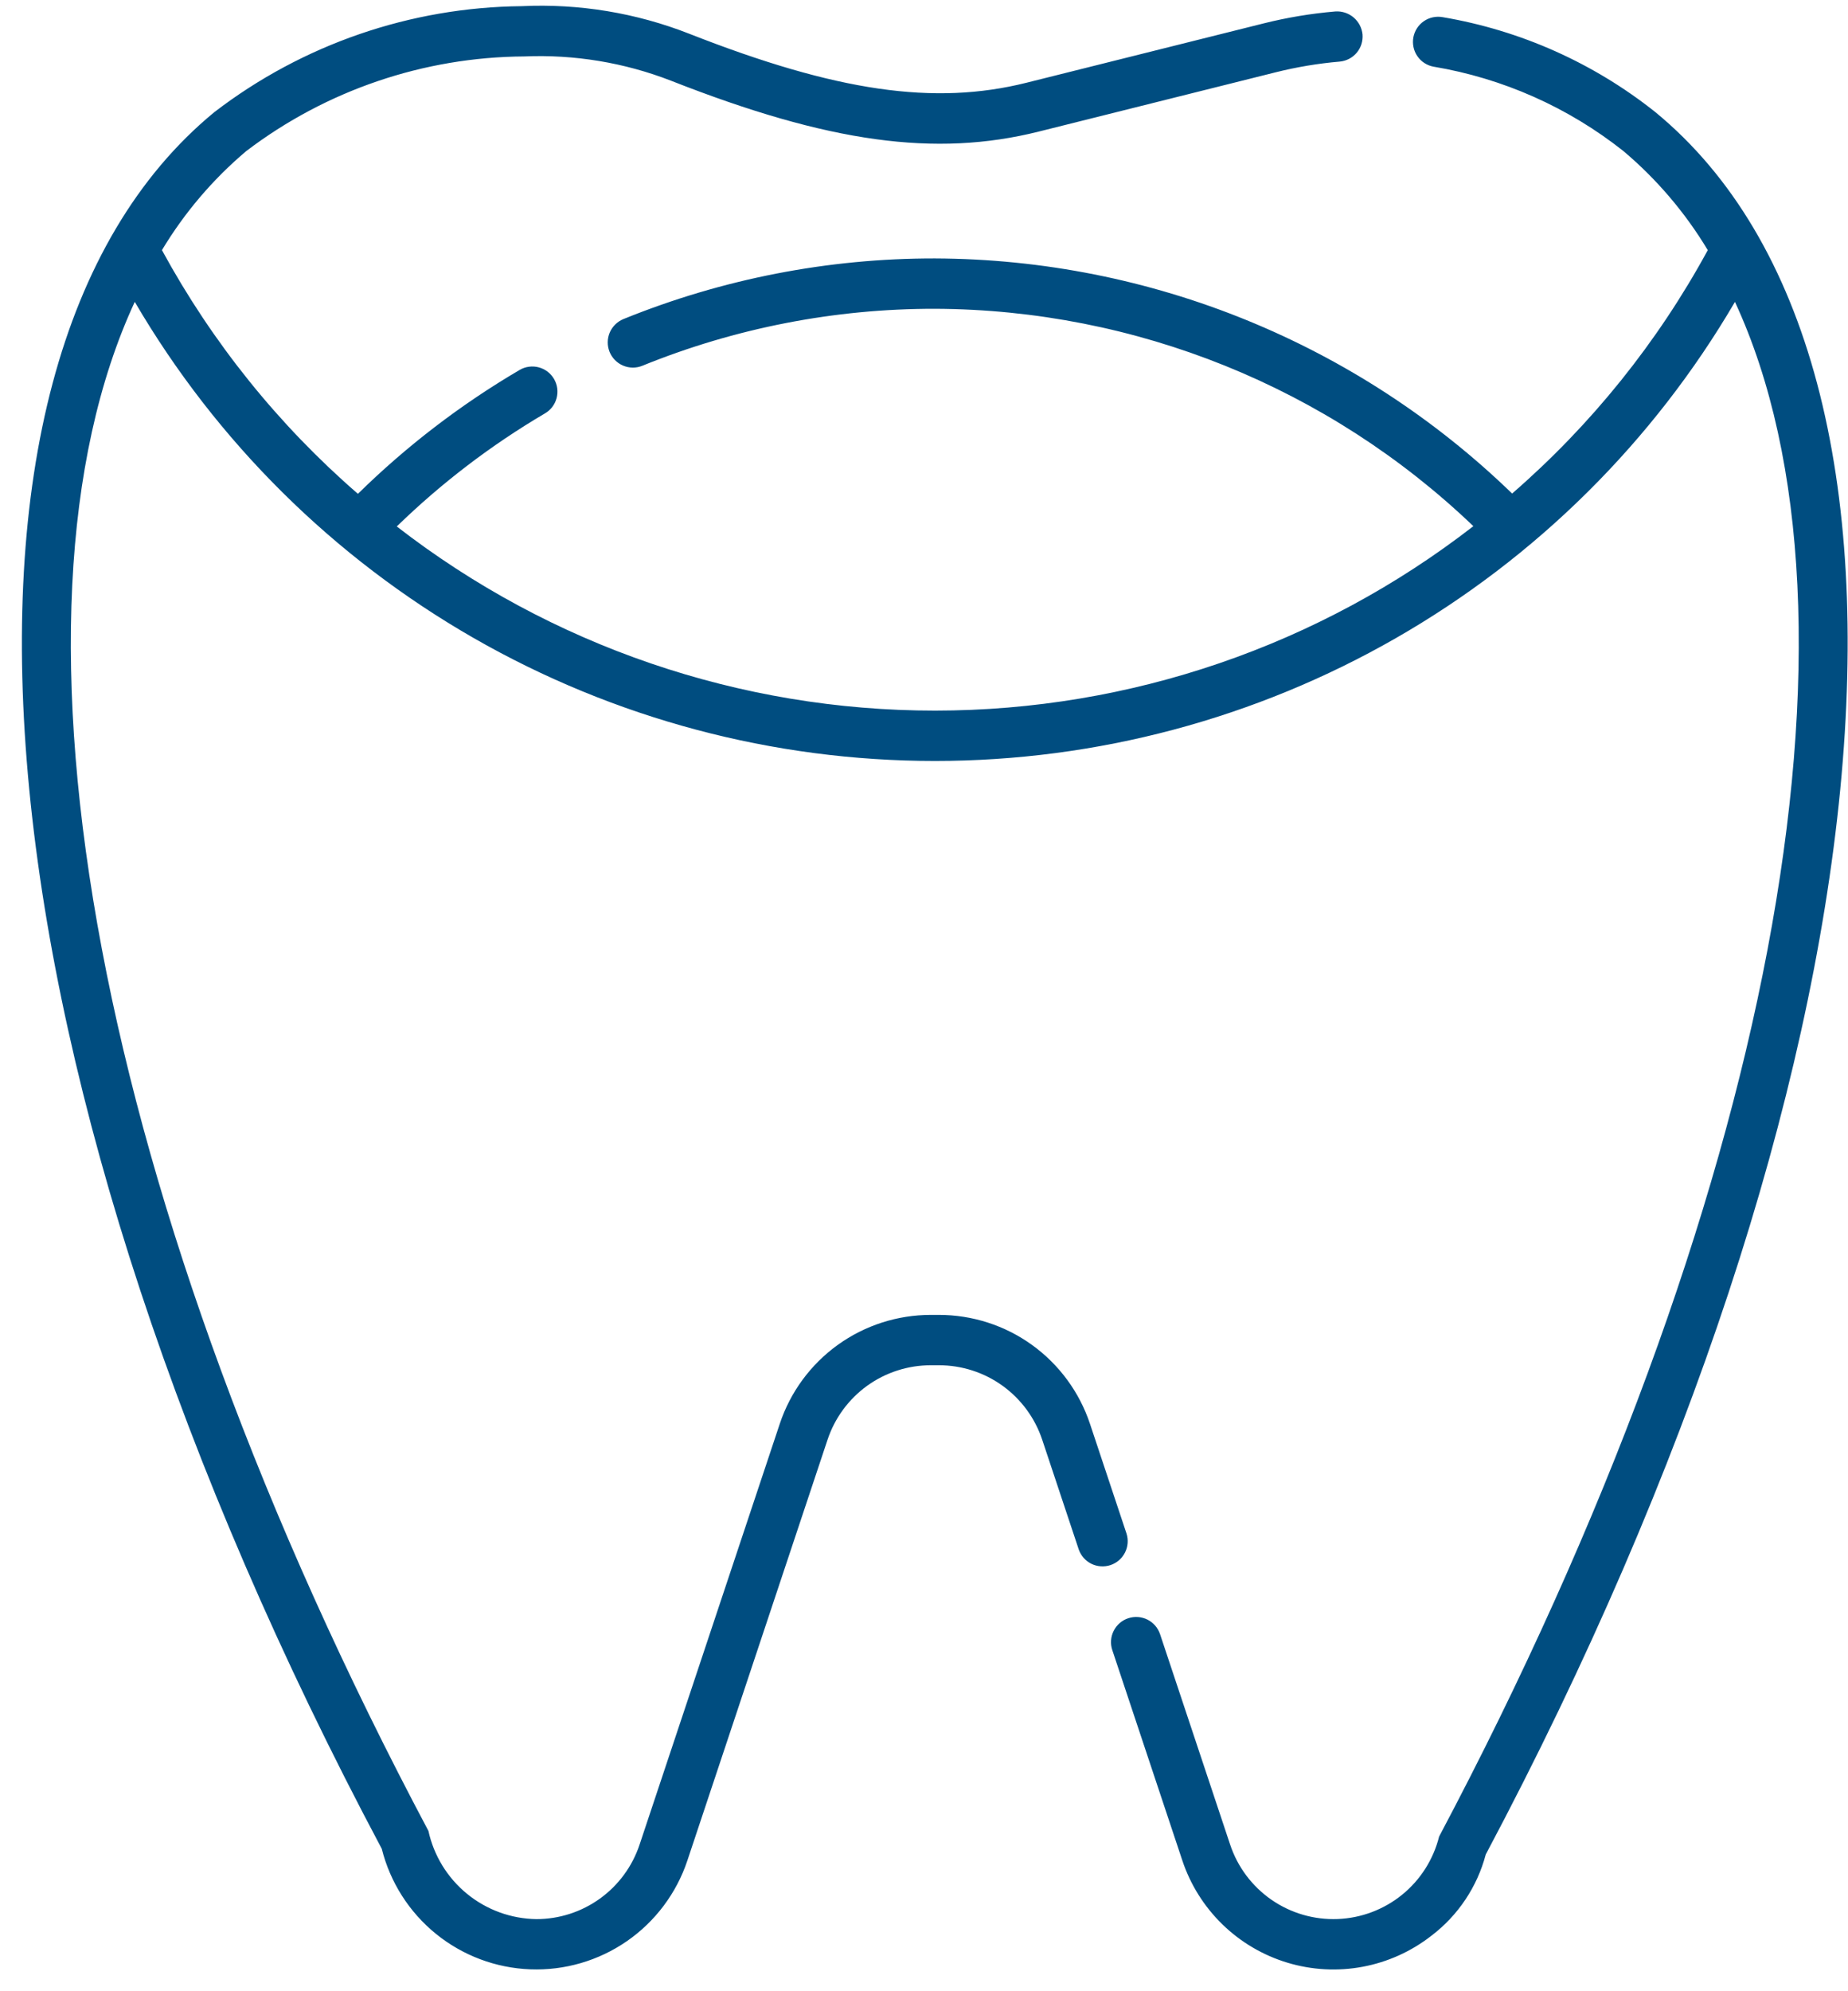 <svg width="65" height="70" viewBox="0 0 65 70" fill="none" xmlns="http://www.w3.org/2000/svg">
<path d="M58.225 3.942C56.055 2.215 53.482 1.067 50.747 0.604C50.633 0.583 50.516 0.584 50.402 0.608C50.288 0.631 50.18 0.677 50.084 0.743C49.988 0.808 49.906 0.892 49.842 0.989C49.779 1.087 49.735 1.195 49.713 1.31C49.692 1.424 49.693 1.541 49.717 1.655C49.74 1.769 49.786 1.877 49.852 1.972C49.917 2.068 50.001 2.151 50.098 2.214C50.196 2.278 50.304 2.322 50.419 2.343C52.861 2.752 55.16 3.773 57.101 5.311C58.275 6.301 59.277 7.478 60.068 8.794C58.304 12.035 55.973 14.933 53.186 17.35C47.74 12.075 40.464 9.113 32.882 9.085C29.128 9.08 25.408 9.804 21.93 11.216C21.822 11.26 21.724 11.324 21.641 11.406C21.558 11.487 21.492 11.584 21.446 11.691C21.401 11.798 21.377 11.913 21.376 12.03C21.375 12.146 21.397 12.261 21.44 12.369C21.484 12.477 21.548 12.575 21.63 12.658C21.712 12.741 21.808 12.807 21.916 12.852C22.023 12.898 22.138 12.922 22.254 12.923C22.37 12.924 22.486 12.902 22.593 12.858C25.861 11.531 29.355 10.851 32.882 10.855C39.941 10.882 46.721 13.617 51.823 18.497C46.406 22.698 39.746 24.979 32.891 24.981C26.036 24.983 19.375 22.706 13.956 18.507C15.527 16.98 17.275 15.646 19.164 14.535C19.265 14.477 19.353 14.4 19.424 14.308C19.495 14.215 19.547 14.11 19.577 13.998C19.607 13.886 19.615 13.768 19.6 13.653C19.585 13.538 19.547 13.427 19.489 13.326C19.43 13.225 19.353 13.137 19.261 13.066C19.168 12.995 19.063 12.944 18.951 12.914C18.838 12.884 18.721 12.876 18.606 12.892C18.491 12.907 18.379 12.945 18.279 13.004C16.211 14.216 14.3 15.68 12.589 17.36C9.797 14.941 7.462 12.039 5.696 8.793C6.487 7.477 7.489 6.3 8.663 5.31C11.475 3.173 14.904 2.006 18.436 1.984C20.199 1.909 21.958 2.199 23.603 2.838C29.152 5.019 32.901 5.534 36.531 4.627L44.868 2.542C45.607 2.357 46.359 2.231 47.117 2.166C47.233 2.156 47.346 2.123 47.449 2.07C47.552 2.017 47.644 1.944 47.719 1.855C47.794 1.766 47.851 1.663 47.886 1.553C47.921 1.442 47.934 1.325 47.925 1.21C47.901 0.978 47.788 0.764 47.61 0.613C47.431 0.463 47.202 0.387 46.969 0.403C46.116 0.475 45.27 0.616 44.44 0.824L36.103 2.909C32.86 3.719 29.423 3.22 24.25 1.189C22.373 0.452 20.362 0.121 18.348 0.217C14.437 0.254 10.643 1.561 7.539 3.942C-3.351 12.896 -0.898 38.084 13.428 64.993C13.723 66.169 14.391 67.218 15.332 67.982C16.273 68.746 17.437 69.184 18.648 69.23C19.859 69.277 21.053 68.929 22.05 68.24C23.047 67.55 23.793 66.556 24.177 65.406L29.107 50.613C29.361 49.85 29.848 49.187 30.5 48.716C31.153 48.246 31.937 47.994 32.741 47.994H33.024C33.828 47.994 34.612 48.246 35.264 48.716C35.916 49.187 36.404 49.85 36.658 50.613L37.942 54.468C38.018 54.688 38.178 54.87 38.387 54.974C38.596 55.077 38.838 55.093 39.059 55.02C39.281 54.946 39.464 54.788 39.569 54.58C39.675 54.371 39.694 54.13 39.622 53.908L38.338 50.053C37.966 48.938 37.253 47.968 36.299 47.28C35.346 46.593 34.2 46.224 33.024 46.224H32.741C31.565 46.224 30.419 46.593 29.465 47.28C28.511 47.968 27.798 48.938 27.427 50.053L22.496 64.846C22.242 65.609 21.755 66.273 21.103 66.743C20.451 67.213 19.667 67.466 18.863 67.465C17.973 67.452 17.114 67.138 16.426 66.575C15.737 66.012 15.259 65.233 15.069 64.364C3.328 42.266 -0.384 21.664 4.74 10.612C7.614 15.524 11.724 19.599 16.661 22.43C21.598 25.261 27.19 26.751 32.882 26.751C38.573 26.751 44.165 25.262 49.102 22.43C54.039 19.599 58.149 15.525 61.024 10.613C66.147 21.668 62.424 42.297 50.618 64.563C50.417 65.367 49.961 66.085 49.317 66.608C48.673 67.13 47.878 67.43 47.049 67.462C46.221 67.494 45.404 67.257 44.722 66.785C44.04 66.313 43.53 65.633 43.268 64.846L40.803 57.448C40.728 57.225 40.569 57.041 40.359 56.936C40.149 56.831 39.906 56.814 39.683 56.888C39.46 56.962 39.276 57.122 39.171 57.332C39.066 57.542 39.048 57.785 39.123 58.008L41.587 65.406C41.871 66.257 42.355 67.027 42.998 67.652C43.641 68.277 44.425 68.738 45.283 68.997C46.142 69.256 47.05 69.305 47.931 69.14C48.813 68.975 49.642 68.6 50.348 68.048C51.285 67.336 51.957 66.332 52.258 65.194C66.662 38.084 69.115 12.896 58.225 3.942Z" fill="#004D80"/>
</svg>
